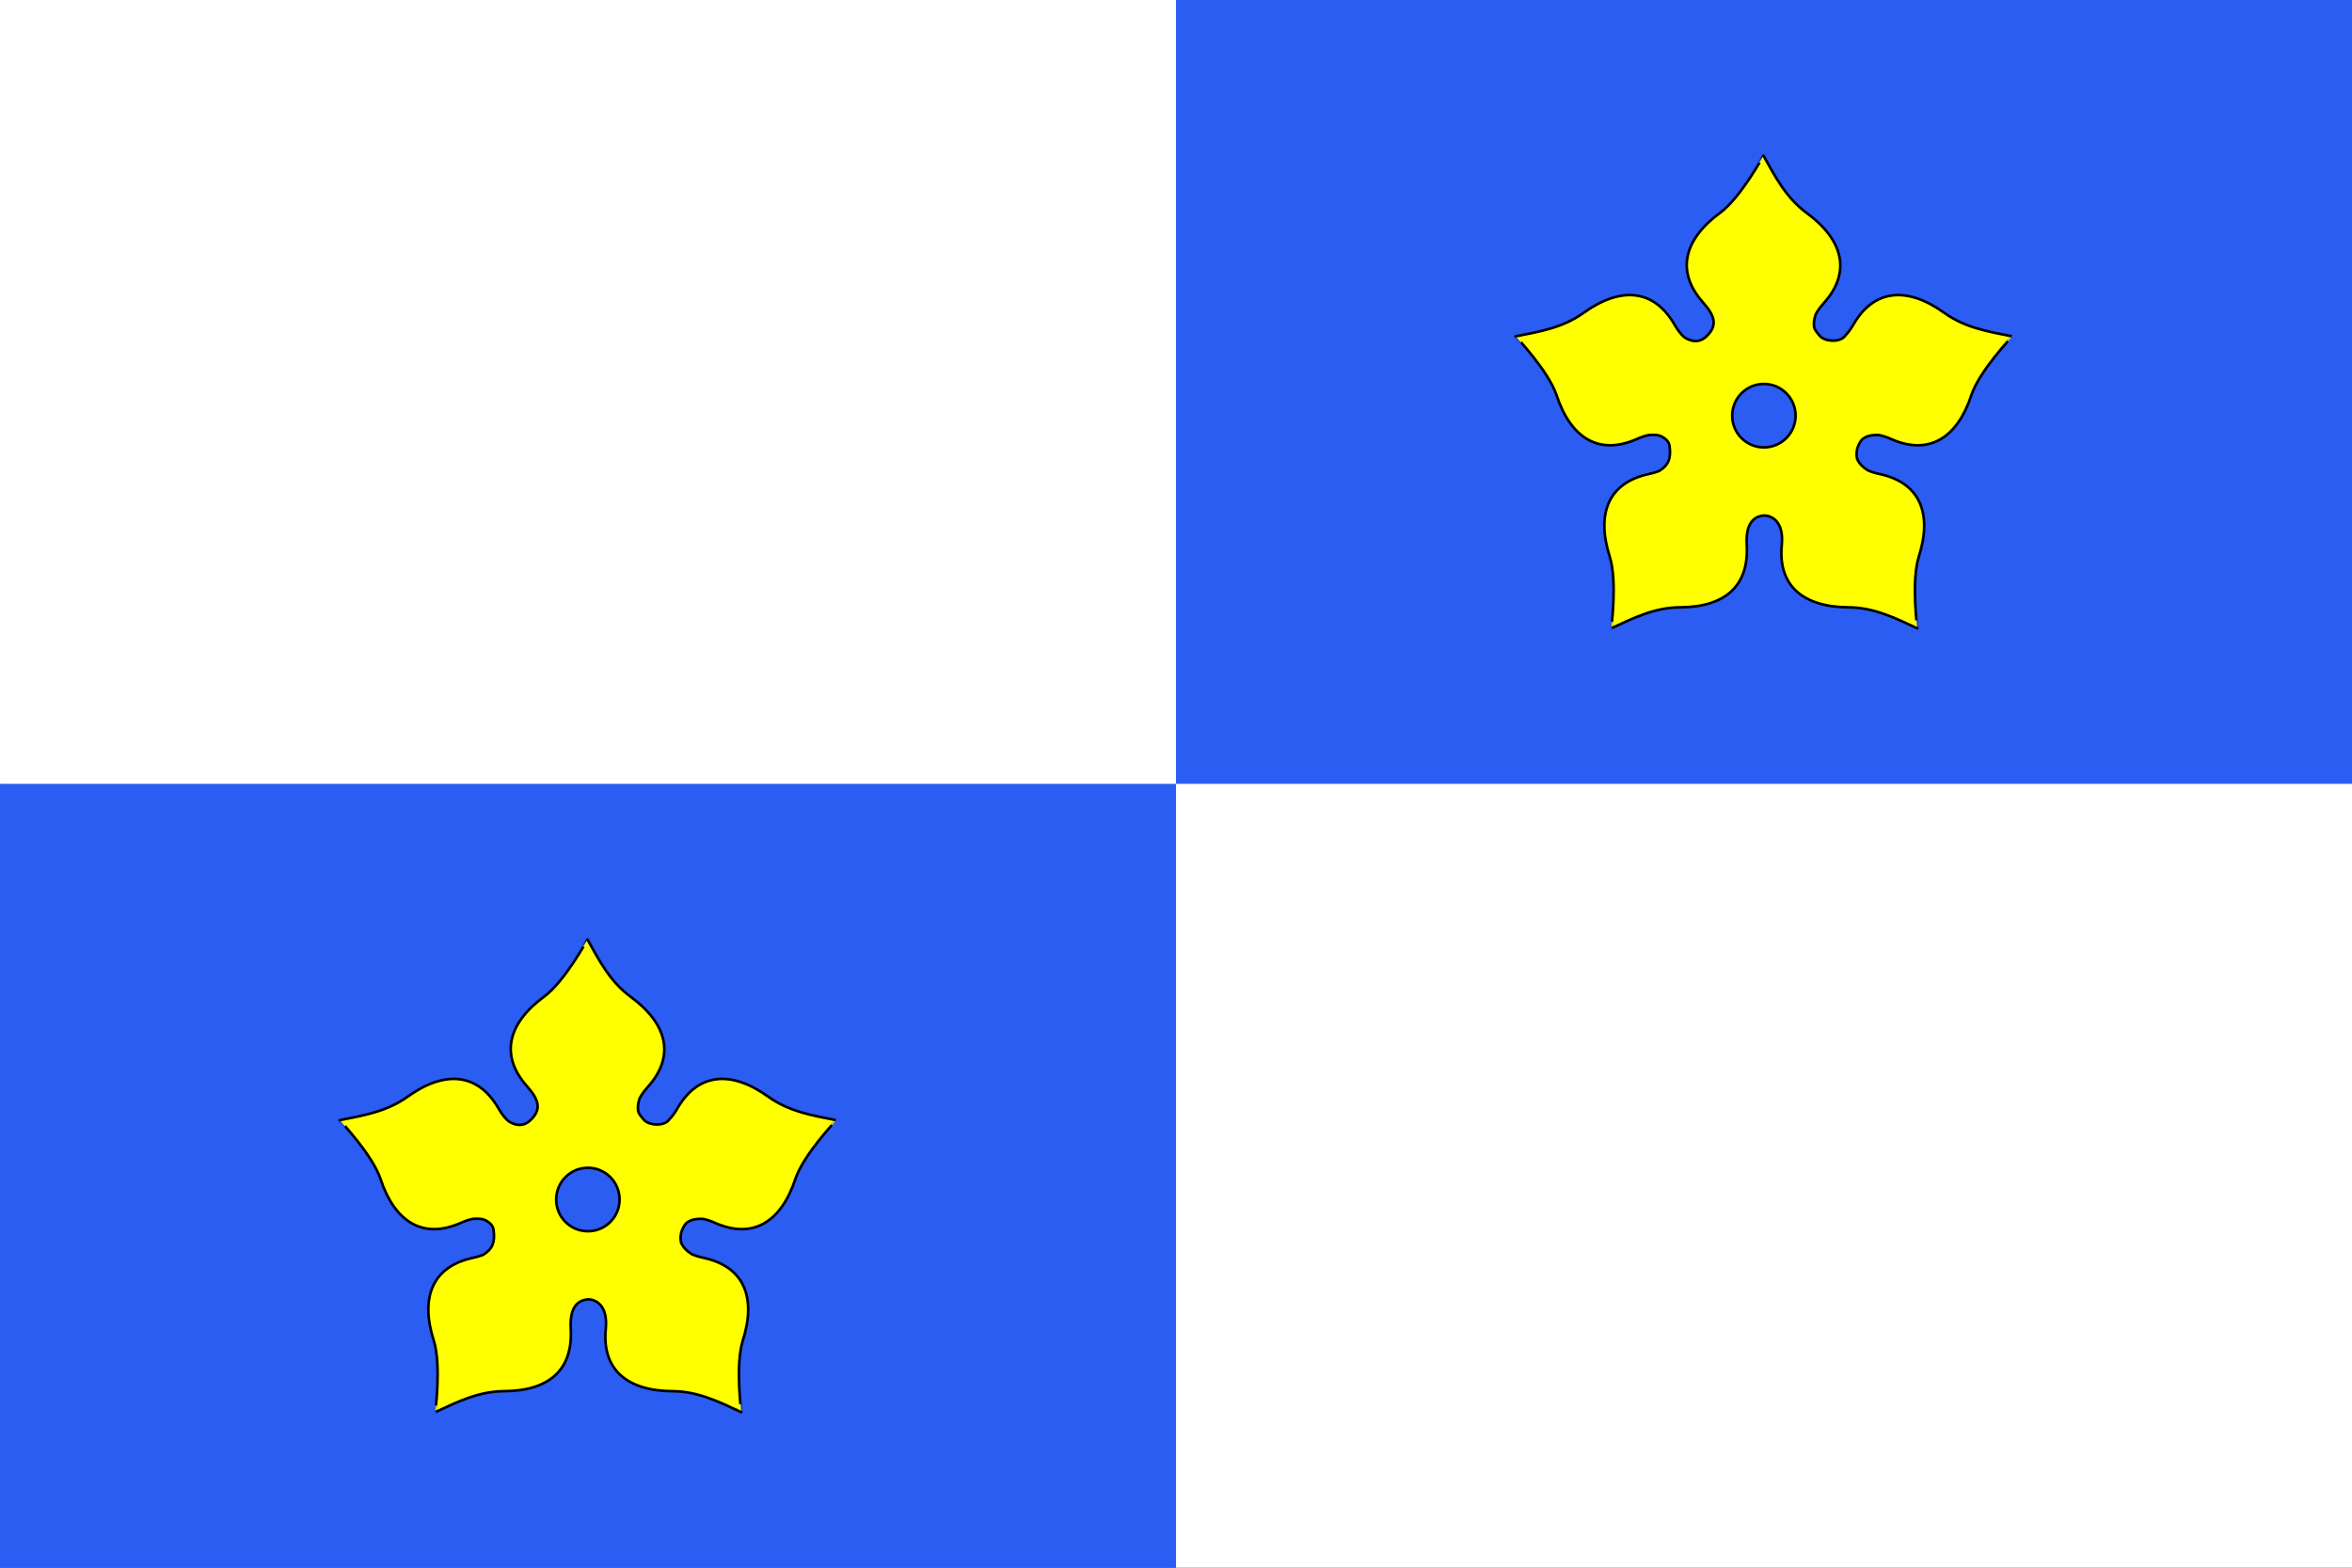 <svg xmlns="http://www.w3.org/2000/svg" xmlns:xlink="http://www.w3.org/1999/xlink" width="900" height="600"><rect width="100%" height="100%" fill="#333333" stroke="none"/><path fill="#fff" fill-rule="evenodd" d="M0 0h450l450 300v300H450L0 300z"/><g id="a"><path fill="#2b5df2" stroke-linecap="round" stroke-width="12" d="M0 300h450v300H0z"/><path fill="#ff0" stroke="#000" d="M224.8 359.6c0-.044-8.654 16.005-16.593 21.844-13.968 10.272-16.981 22.6-6.532 34.312 4.848 5.434 5.345 8.937 1.532 12.75-.884.883-1.783 1.451-2.688 1.75-2.043.674-4.11.03-5.968-1.156-1.29-1.075-2.551-2.73-3.876-5-7.91-13.557-20.602-14.485-34.687-4.375-8.006 5.746-16.939 7.218-26.031 9-.04-.012 12.557 13.175 15.656 22.53 5.453 16.46 16.257 23.131 30.625 16.812 1.764-.775 3.299-1.295 4.657-1.562 1.822-.126 3.772-.165 5.187.687 1.437.865 2.527 1.874 2.75 3.375.733 4.945-.508 7.576-3.906 9.657-.03.019-.06.043-.09.062-1.121.449-2.452.82-4 1.156-15.338 3.334-20.138 15.074-14.875 31.594 2.992 9.39.568 27.473.594 27.438 8.403-3.903 16.489-7.975 26.344-8.031 17.338-.1 26.386-8.258 25.5-23.906-.572-10.094 4.33-11.015 6.687-11.25 2.809.092 7.57 2.156 6.719 11.25-1.569 15.617 8.162 23.807 25.5 23.906 9.855.057 17.941 4.128 26.344 8.031.03.034-2.398-18.047.594-27.438 5.263-16.52.431-28.26-14.907-31.594-1.888-.41-3.429-.885-4.687-1.469-1.787-1.157-3.374-2.63-4.031-4.437v-.03c0-.023-.03-.04-.03-.062-.293-1.08-.147-3.072.188-4.063.431-1.278 1.412-3.25 2.531-3.75 1.581-1.002 3.619-1.237 5.688-1.125 1.373.264 2.928.775 4.718 1.563 14.369 6.318 25.173-.354 30.625-16.812 3.1-9.356 15.699-22.544 15.657-22.531-9.092-1.782-18.025-3.254-26.031-9-14.086-10.11-26.778-9.182-34.688 4.375-1.077 1.847-2.115 3.261-3.156 4.312-1.841 2.792-7.804 2.373-9.719.22-1.212-1.472-1.728-2.038-2.125-3.063-.414-1.652-.122-3.477.5-5.25.677-1.336 1.738-2.782 3.188-4.407 10.449-11.712 7.405-24.072-6.563-34.344-7.939-5.838-12.09-13.872-16.593-21.969zm.157 87.345c6.702 0 12.125 5.453 12.125 12.156s-5.422 12.125-12.125 12.125-12.126-5.422-12.126-12.125 5.423-12.156 12.126-12.156z"/></g><use xlink:href="#a" transform="translate(450 -300)"/><path fill="#fff" d="M0 11064.7h260v600H0z"/></svg>
